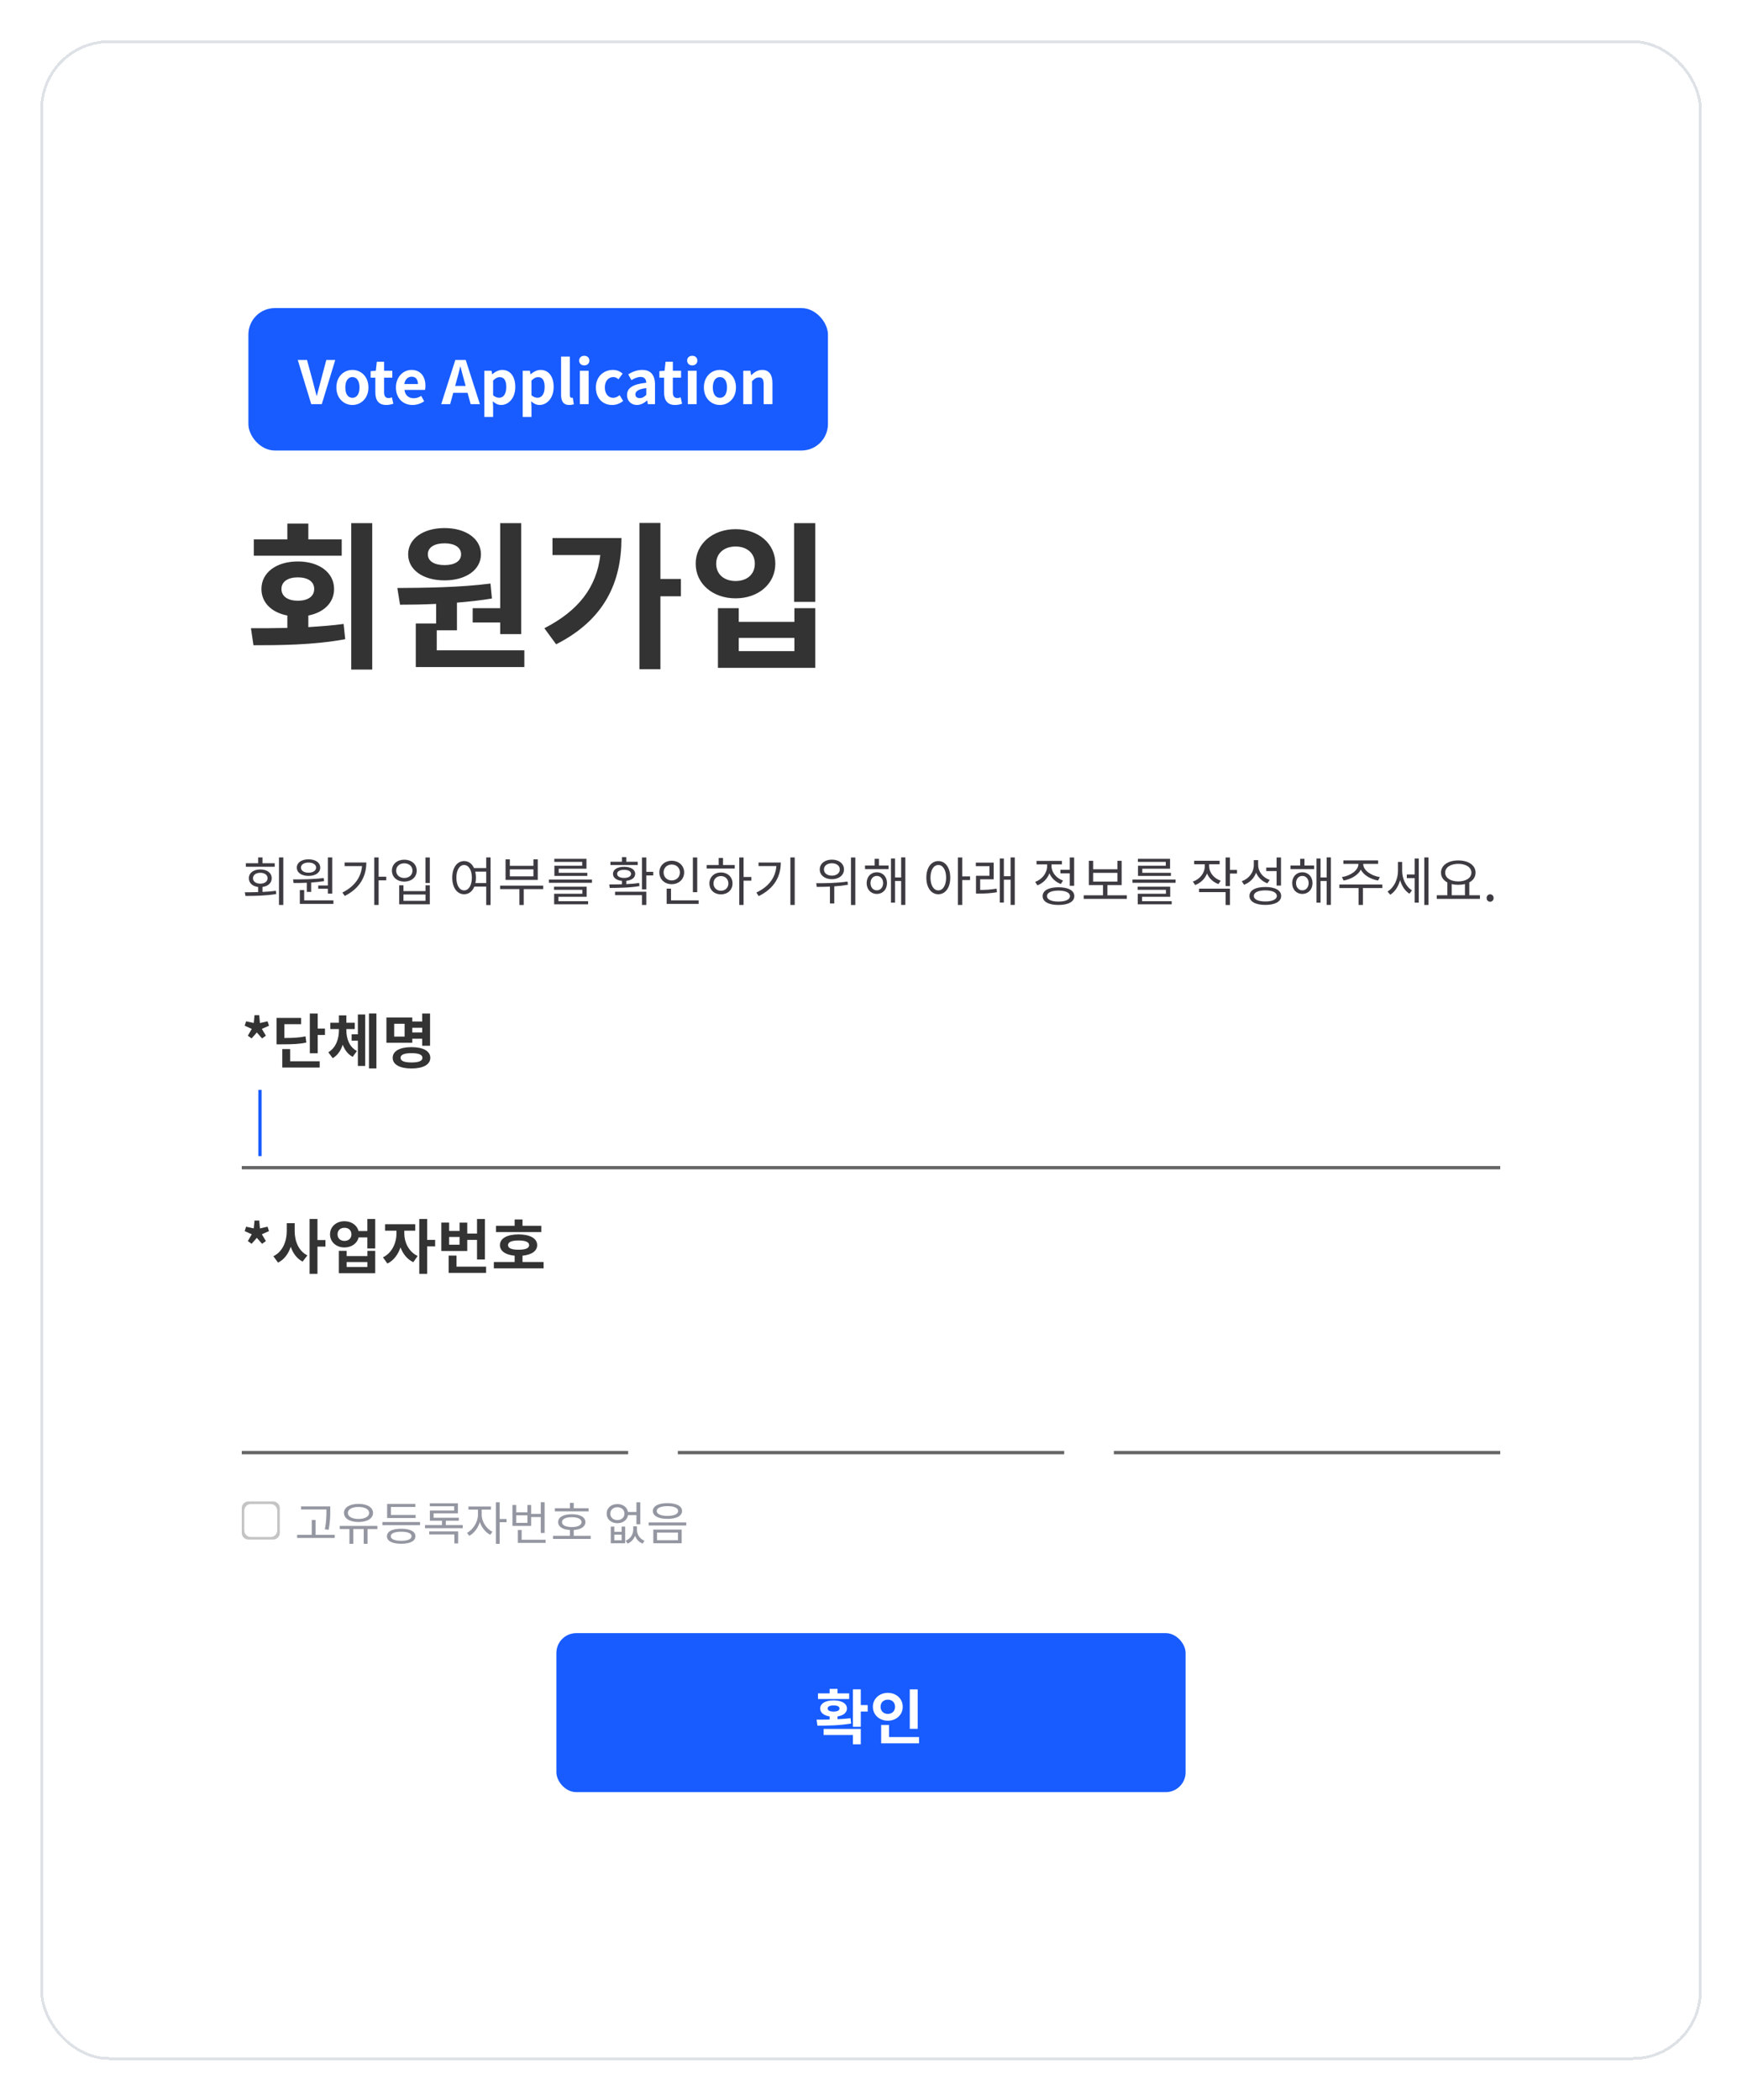 <svg width="526" height="634" viewBox="0 0 526 634" fill="none" xmlns="http://www.w3.org/2000/svg">
<g filter="url(#filter0_d_1993_2856)">
<rect x="13" y="9" width="500" height="608" rx="20" fill="white" shape-rendering="crispEdges"/>
<rect x="75" y="89" width="175" height="43" rx="8" fill="#185CFF"/>
<path d="M93.978 118H97.164L101.232 104.662H98.532L96.804 111.16C96.39 112.636 96.102 113.968 95.67 115.462H95.58C95.166 113.968 94.878 112.636 94.464 111.16L92.7 104.662H89.91L93.978 118ZM106.409 118.252C108.929 118.252 111.251 116.308 111.251 112.96C111.251 109.612 108.929 107.668 106.409 107.668C103.889 107.668 101.567 109.612 101.567 112.96C101.567 116.308 103.889 118.252 106.409 118.252ZM106.409 116.092C105.041 116.092 104.267 114.868 104.267 112.96C104.267 111.07 105.041 109.828 106.409 109.828C107.777 109.828 108.551 111.07 108.551 112.96C108.551 114.868 107.777 116.092 106.409 116.092ZM116.645 118.252C117.527 118.252 118.229 118.054 118.769 117.874L118.337 115.948C118.067 116.056 117.671 116.164 117.347 116.164C116.447 116.164 115.979 115.624 115.979 114.472V110.008H118.463V107.92H115.979V105.202H113.783L113.477 107.92L111.911 108.046V110.008H113.333V114.472C113.333 116.722 114.251 118.252 116.645 118.252ZM124.572 118.252C125.814 118.252 127.092 117.82 128.082 117.136L127.182 115.516C126.462 115.966 125.742 116.218 124.914 116.218C123.42 116.218 122.34 115.354 122.124 113.698H128.334C128.406 113.464 128.46 112.978 128.46 112.474C128.46 109.702 127.02 107.668 124.248 107.668C121.854 107.668 119.55 109.702 119.55 112.96C119.55 116.29 121.746 118.252 124.572 118.252ZM122.088 111.934C122.286 110.476 123.222 109.72 124.284 109.72C125.58 109.72 126.192 110.584 126.192 111.934H122.088ZM137.831 111.052C138.227 109.666 138.623 108.154 138.965 106.696H139.055C139.433 108.136 139.793 109.666 140.207 111.052L140.603 112.51H137.435L137.831 111.052ZM133.223 118H135.923L136.859 114.58H141.179L142.115 118H144.905L140.621 104.662H137.489L133.223 118ZM146.248 121.87H148.894V118.81L148.804 117.154C149.578 117.856 150.424 118.252 151.306 118.252C153.52 118.252 155.59 116.254 155.59 112.798C155.59 109.702 154.114 107.668 151.63 107.668C150.55 107.668 149.506 108.244 148.66 108.964H148.606L148.408 107.92H146.248V121.87ZM150.712 116.074C150.172 116.074 149.524 115.876 148.894 115.318V110.89C149.578 110.188 150.19 109.846 150.874 109.846C152.26 109.846 152.872 110.908 152.872 112.834C152.872 115.03 151.936 116.074 150.712 116.074ZM157.832 121.87H160.478V118.81L160.388 117.154C161.162 117.856 162.008 118.252 162.89 118.252C165.104 118.252 167.174 116.254 167.174 112.798C167.174 109.702 165.698 107.668 163.214 107.668C162.134 107.668 161.09 108.244 160.244 108.964H160.19L159.992 107.92H157.832V121.87ZM162.296 116.074C161.756 116.074 161.108 115.876 160.478 115.318V110.89C161.162 110.188 161.774 109.846 162.458 109.846C163.844 109.846 164.456 110.908 164.456 112.834C164.456 115.03 163.52 116.074 162.296 116.074ZM171.9 118.252C172.53 118.252 172.962 118.144 173.268 118.018L172.944 116.056C172.764 116.092 172.692 116.092 172.584 116.092C172.332 116.092 172.062 115.894 172.062 115.282V103.636H169.416V115.174C169.416 117.046 170.064 118.252 171.9 118.252ZM175.094 118H177.74V107.92H175.094V118ZM176.426 106.3C177.326 106.3 177.956 105.724 177.956 104.842C177.956 103.978 177.326 103.402 176.426 103.402C175.508 103.402 174.878 103.978 174.878 104.842C174.878 105.724 175.508 106.3 176.426 106.3ZM184.845 118.252C185.961 118.252 187.185 117.874 188.157 117.028L187.095 115.282C186.537 115.75 185.853 116.092 185.133 116.092C183.693 116.092 182.631 114.868 182.631 112.96C182.631 111.07 183.675 109.828 185.223 109.828C185.781 109.828 186.249 110.062 186.753 110.494L188.013 108.784C187.275 108.154 186.321 107.668 185.079 107.668C182.343 107.668 179.931 109.612 179.931 112.96C179.931 116.308 182.055 118.252 184.845 118.252ZM192.326 118.252C193.478 118.252 194.486 117.676 195.368 116.92H195.44L195.62 118H197.78V112.114C197.78 109.198 196.466 107.668 193.91 107.668C192.326 107.668 190.886 108.262 189.698 109L190.652 110.746C191.588 110.206 192.488 109.792 193.424 109.792C194.666 109.792 195.098 110.548 195.152 111.538C191.084 111.97 189.338 113.104 189.338 115.264C189.338 116.974 190.526 118.252 192.326 118.252ZM193.19 116.182C192.416 116.182 191.858 115.84 191.858 115.048C191.858 114.148 192.686 113.464 195.152 113.158V115.192C194.504 115.822 193.946 116.182 193.19 116.182ZM203.833 118.252C204.715 118.252 205.417 118.054 205.957 117.874L205.525 115.948C205.255 116.056 204.859 116.164 204.535 116.164C203.635 116.164 203.167 115.624 203.167 114.472V110.008H205.651V107.92H203.167V105.202H200.971L200.665 107.92L199.099 108.046V110.008H200.521V114.472C200.521 116.722 201.439 118.252 203.833 118.252ZM207.701 118H210.347V107.92H207.701V118ZM209.033 106.3C209.933 106.3 210.563 105.724 210.563 104.842C210.563 103.978 209.933 103.402 209.033 103.402C208.115 103.402 207.485 103.978 207.485 104.842C207.485 105.724 208.115 106.3 209.033 106.3ZM217.38 118.252C219.9 118.252 222.222 116.308 222.222 112.96C222.222 109.612 219.9 107.668 217.38 107.668C214.86 107.668 212.538 109.612 212.538 112.96C212.538 116.308 214.86 118.252 217.38 118.252ZM217.38 116.092C216.012 116.092 215.238 114.868 215.238 112.96C215.238 111.07 216.012 109.828 217.38 109.828C218.748 109.828 219.522 111.07 219.522 112.96C219.522 114.868 218.748 116.092 217.38 116.092ZM224.436 118H227.082V111.07C227.82 110.332 228.342 109.936 229.17 109.936C230.16 109.936 230.592 110.476 230.592 112.042V118H233.238V111.718C233.238 109.18 232.302 107.668 230.124 107.668C228.756 107.668 227.73 108.388 226.848 109.252H226.794L226.596 107.92H224.436V118Z" fill="white"/>
<path d="M103.179 158.816H93.1V154.064H86.763V158.816H76.635V163.76H103.179V158.816ZM84.987 173.792C84.987 171.536 87.004 170.288 89.931 170.288C92.907 170.288 94.876 171.536 94.876 173.792C94.876 176.096 92.907 177.344 89.931 177.344C87.004 177.344 84.987 176.096 84.987 173.792ZM93.1 181.808C97.803 180.896 100.876 177.92 100.876 173.792C100.876 168.848 96.364 165.488 89.931 165.488C83.451 165.488 78.939 168.848 78.939 173.792C78.939 177.92 82.011 180.896 86.763 181.808V185.552C82.828 185.648 79.084 185.648 75.772 185.648L76.54 190.784C84.364 190.784 94.588 190.736 104.236 188.96L103.756 184.352C100.299 184.832 96.7 185.072 93.1 185.312V181.808ZM106.059 153.92V198.128H112.396V153.92H106.059ZM142.728 179.6V183.92H151.032V187.424H157.368V153.92H151.032V179.6H142.728ZM134.232 160.016C137.16 160.016 139.224 161.168 139.224 163.328C139.224 165.488 137.16 166.592 134.232 166.592C131.256 166.592 129.192 165.488 129.192 163.328C129.192 161.168 131.256 160.016 134.232 160.016ZM134.232 171.2C140.664 171.2 145.224 168.032 145.224 163.328C145.224 158.624 140.664 155.408 134.232 155.408C127.752 155.408 123.24 158.624 123.24 163.328C123.24 168.032 127.752 171.2 134.232 171.2ZM131.88 192.32V186.272H137.976V177.92C141.528 177.632 145.08 177.248 148.536 176.672L148.104 172.16C138.792 173.36 128.04 173.456 119.976 173.504L120.792 178.544C124.104 178.544 127.8 178.496 131.688 178.304V184.208H125.544V197.36H158.328V192.32H131.88ZM166.82 158.432V163.568H181.268C180.116 173.36 174.644 180.368 164.372 185.648L167.924 190.496C182.612 183.056 187.652 171.68 187.652 158.432H166.82ZM205.604 170.768H199.412V153.872H193.076V198.032H199.412V176H205.604V170.768ZM239.776 153.92V177.68H246.16V153.92H239.776ZM216.784 179.6V197.6H246.16V179.6H239.872V183.728H223.072V179.6H216.784ZM223.072 188.576H239.872V192.56H223.072V188.576ZM222.112 155.744C215.248 155.744 210.064 160.112 210.064 166.16C210.064 172.256 215.248 176.624 222.112 176.624C228.976 176.624 234.112 172.256 234.112 166.16C234.112 160.112 228.976 155.744 222.112 155.744ZM222.112 160.976C225.472 160.976 227.92 162.944 227.92 166.16C227.92 169.472 225.472 171.392 222.112 171.392C218.752 171.392 216.256 169.472 216.256 166.16C216.256 162.944 218.752 160.976 222.112 160.976Z" fill="#333333"/>
<path d="M82.952 256.592H79.256V254.832H77.944V256.592H74.232V257.648H82.952V256.592ZM76.392 261.12C76.392 260.112 77.288 259.472 78.6 259.472C79.896 259.472 80.792 260.112 80.792 261.12C80.792 262.112 79.896 262.752 78.6 262.752C77.288 262.752 76.392 262.112 76.392 261.12ZM79.256 263.744C80.952 263.536 82.04 262.544 82.04 261.12C82.04 259.504 80.648 258.464 78.6 258.464C76.552 258.464 75.144 259.504 75.144 261.12C75.144 262.56 76.248 263.552 77.944 263.76V265.296C76.52 265.344 75.144 265.36 73.928 265.36L74.12 266.464C76.76 266.464 80.216 266.416 83.416 265.888L83.32 264.912C82.008 265.088 80.616 265.184 79.256 265.248V263.744ZM84.232 254.832V269.184H85.544V254.832H84.232ZM96.087 263.312V264.288H98.999V265.76H100.311V254.832H98.999V263.312H96.087ZM93.159 256.384C94.519 256.384 95.447 256.992 95.447 257.904C95.447 258.832 94.519 259.44 93.159 259.44C91.799 259.44 90.871 258.832 90.871 257.904C90.871 256.992 91.799 256.384 93.159 256.384ZM93.159 260.416C95.255 260.416 96.695 259.44 96.695 257.904C96.695 256.4 95.255 255.408 93.159 255.408C91.063 255.408 89.623 256.4 89.623 257.904C89.623 259.44 91.063 260.416 93.159 260.416ZM92.647 265.248H93.959V262.416C95.255 262.336 96.583 262.192 97.847 262L97.735 261.056C94.695 261.44 91.143 261.472 88.487 261.472L88.663 262.56C89.847 262.56 91.223 262.544 92.647 262.48V265.248ZM91.847 267.792V264.688H90.535V268.864H100.679V267.792H91.847ZM104.054 256.368V257.456H109.318C109.014 260.848 107.046 263.6 103.382 265.44L104.102 266.464C108.742 264.144 110.614 260.448 110.614 256.368H104.054ZM116.63 260.656H114.326V254.832H113.014V269.184H114.326V261.744H116.63V260.656ZM128.468 254.848V262.544H129.78V254.848H128.468ZM120.532 263.248V268.992H129.78V263.248H128.484V265.008H121.828V263.248H120.532ZM121.828 266.032H128.484V267.936H121.828V266.032ZM122.068 255.52C119.908 255.52 118.34 256.864 118.34 258.816C118.34 260.8 119.908 262.128 122.068 262.128C124.244 262.128 125.828 260.8 125.828 258.816C125.828 256.864 124.244 255.52 122.068 255.52ZM122.068 256.608C123.524 256.608 124.548 257.52 124.548 258.816C124.548 260.128 123.524 261.04 122.068 261.04C120.644 261.04 119.62 260.128 119.62 258.816C119.62 257.52 120.644 256.608 122.068 256.608ZM143.549 262.576C143.645 262.08 143.709 261.536 143.709 260.944C143.709 260.288 143.629 259.68 143.501 259.12H146.813V262.576H143.549ZM140.141 264.784C138.765 264.784 137.805 263.28 137.805 260.944C137.805 258.624 138.765 257.12 140.141 257.12C141.501 257.12 142.477 258.624 142.477 260.944C142.477 263.28 141.501 264.784 140.141 264.784ZM146.813 254.832V258.048H143.133C142.525 256.704 141.469 255.936 140.141 255.936C138.045 255.936 136.557 257.888 136.557 260.944C136.557 264 138.045 265.952 140.141 265.952C141.517 265.952 142.637 265.104 143.229 263.648H146.813V269.216H148.125V254.832H146.813ZM161.068 260.544H153.948V258.432H161.068V260.544ZM162.38 255.408H161.068V257.376H153.948V255.408H152.652V261.616H162.38V255.408ZM164.028 263.344H151.004V264.4H156.828V269.2H158.14V264.4H164.028V263.344ZM175.787 257.344H167.403V260.416H177.339V259.472H168.699V258.24H177.083V255.248H167.371V256.176H175.787V257.344ZM168.619 266.72H177.131V263.664H167.291V264.608H175.835V265.808H167.323V268.992H177.579V268.048H168.619V266.72ZM165.739 261.504V262.496H178.747V261.504H165.739ZM192.564 256.144H189.108V254.736H187.796V256.144H184.324V257.136H192.564V256.144ZM186.34 259.792C186.34 259.04 187.156 258.576 188.452 258.576C189.716 258.576 190.548 259.04 190.548 259.792C190.548 260.544 189.716 261.024 188.452 261.024C187.156 261.024 186.34 260.544 186.34 259.792ZM192.996 262.544C191.748 262.736 190.42 262.832 189.108 262.896V261.904C190.756 261.728 191.796 260.96 191.796 259.792C191.796 258.48 190.452 257.664 188.452 257.664C186.42 257.664 185.092 258.48 185.092 259.792C185.092 260.976 186.132 261.744 187.796 261.904V262.944C186.42 262.992 185.108 262.992 183.972 262.992L184.116 264.048C186.628 264.032 190.02 264.016 193.092 263.488L192.996 262.544ZM185.716 266.224H193.844V269.184H195.156V265.184H185.716V266.224ZM197.252 259.184H195.156V254.848H193.844V264.464H195.156V260.272H197.252V259.184ZM210.53 254.848H209.218V265.328H210.53V254.848ZM200.37 259.36C200.37 257.968 201.426 256.976 202.818 256.976C204.242 256.976 205.298 257.968 205.298 259.36C205.298 260.784 204.242 261.776 202.818 261.776C201.426 261.776 200.37 260.784 200.37 259.36ZM206.578 259.36C206.578 257.296 204.962 255.84 202.818 255.84C200.69 255.84 199.09 257.296 199.09 259.36C199.09 261.44 200.69 262.912 202.818 262.912C204.962 262.912 206.578 261.44 206.578 259.36ZM202.61 267.792V264.256H201.298V268.864H210.962V267.792H202.61ZM217.681 264.896C216.385 264.896 215.441 263.968 215.441 262.688C215.441 261.392 216.385 260.464 217.681 260.464C218.993 260.464 219.937 261.392 219.937 262.688C219.937 263.968 218.993 264.896 217.681 264.896ZM217.681 259.376C215.665 259.376 214.209 260.752 214.209 262.688C214.209 264.64 215.665 265.984 217.681 265.984C219.729 265.984 221.185 264.64 221.185 262.688C221.185 260.752 219.729 259.376 217.681 259.376ZM218.321 255.008H217.009V257.136H213.393V258.192H221.857V257.136H218.321V255.008ZM226.881 260.736H224.529V254.848H223.217V269.184H224.529V261.84H226.881V260.736ZM229.04 256.384V257.44H234.432C234.16 260.848 232.24 263.6 228.384 265.44L229.088 266.512C233.856 264.176 235.76 260.528 235.76 256.384H229.04ZM238.656 254.832V269.184H239.968V254.832H238.656ZM251.193 256.592C252.585 256.592 253.577 257.344 253.577 258.464C253.577 259.584 252.585 260.336 251.193 260.336C249.785 260.336 248.793 259.584 248.793 258.464C248.793 257.344 249.785 256.592 251.193 256.592ZM251.193 261.408C253.321 261.408 254.841 260.208 254.841 258.464C254.841 256.704 253.321 255.504 251.193 255.504C249.049 255.504 247.529 256.704 247.529 258.464C247.529 260.208 249.049 261.408 251.193 261.408ZM255.913 262.112C252.761 262.592 249.129 262.624 246.457 262.624L246.633 263.728C247.817 263.728 249.177 263.712 250.601 263.648V268.736H251.913V263.568C253.273 263.488 254.665 263.328 256.025 263.088L255.913 262.112ZM256.953 254.848V269.2H258.265V254.848H256.953ZM264.759 264.768C263.639 264.768 262.855 263.856 262.855 262.576C262.855 261.328 263.639 260.416 264.759 260.416C265.863 260.416 266.663 261.328 266.663 262.576C266.663 263.856 265.863 264.768 264.759 264.768ZM264.759 259.312C262.983 259.312 261.687 260.656 261.687 262.576C261.687 264.528 262.983 265.856 264.759 265.856C266.535 265.856 267.831 264.528 267.831 262.576C267.831 260.656 266.535 259.312 264.759 259.312ZM265.399 255.248H264.103V257.28H261.191V258.352H268.311V257.28H265.399V255.248ZM272.103 254.816V260.88H270.263V255.152H269.031V268.48H270.263V261.952H272.103V269.168H273.367V254.816H272.103ZM283.328 264.784C281.936 264.784 280.96 263.28 280.96 260.944C280.96 258.624 281.936 257.12 283.328 257.12C284.704 257.12 285.68 258.624 285.68 260.944C285.68 263.28 284.704 264.784 283.328 264.784ZM283.328 255.936C281.216 255.936 279.712 257.888 279.712 260.944C279.712 264 281.216 265.952 283.328 265.952C285.44 265.952 286.928 264 286.928 260.944C286.928 257.888 285.44 255.936 283.328 255.936ZM292.912 260.56H290.544V254.848H289.232V269.184H290.544V261.664H292.912V260.56ZM295.967 261.44H300.047V256.4H294.655V257.472H298.767V260.368H294.703V265.744H295.647C297.423 265.744 299.039 265.68 301.023 265.344L300.927 264.256C299.103 264.576 297.599 264.64 295.967 264.656V261.44ZM305.151 254.832V260.496H303.119V255.152H301.887V268.448H303.119V261.568H305.151V269.168H306.415V254.832H305.151ZM320.184 258.56V259.632H323.016V263.392H324.344V254.848H323.016V258.56H320.184ZM320.984 261.824C318.904 261.088 317.496 259.28 317.496 257.44V256.944H320.648V255.888H312.984V256.944H316.184V257.44C316.184 259.504 314.712 261.44 312.568 262.224L313.256 263.264C314.936 262.624 316.264 261.28 316.872 259.616C317.496 261.088 318.728 262.272 320.328 262.848L320.984 261.824ZM319.608 268.16C317.448 268.16 316.136 267.552 316.136 266.512C316.136 265.472 317.448 264.848 319.608 264.848C321.768 264.848 323.08 265.472 323.08 266.512C323.08 267.552 321.768 268.16 319.608 268.16ZM319.608 263.84C316.664 263.84 314.824 264.816 314.824 266.512C314.824 268.208 316.664 269.184 319.608 269.184C322.552 269.184 324.392 268.208 324.392 266.512C324.392 264.816 322.552 263.84 319.608 263.84ZM330.071 259.488H337.399V262.128H330.071V259.488ZM334.391 266.272V263.184H338.679V255.856H337.399V258.416H330.071V255.856H328.775V263.184H333.063V266.272H327.239V267.344H340.247V266.272H334.391ZM352.005 257.344H343.621V260.416H353.557V259.472H344.917V258.24H353.301V255.248H343.589V256.176H352.005V257.344ZM344.837 266.72H353.349V263.664H343.509V264.608H352.053V265.808H343.541V268.992H353.797V268.048H344.837V266.72ZM341.957 261.504V262.496H354.965V261.504H341.957ZM368.59 261.856C366.478 261.136 365.102 259.36 365.102 257.456V256.896H368.27V255.84H360.574V256.896H363.79V257.472C363.79 259.52 362.35 261.376 360.19 262.128L360.878 263.168C362.558 262.544 363.854 261.28 364.462 259.68C365.086 261.152 366.318 262.32 367.918 262.88L368.59 261.856ZM362.046 265.312H370.078V269.2H371.39V264.256H362.046V265.312ZM373.518 258.608H371.39V254.848H370.078V263.488H371.39V259.696H373.518V258.608ZM385.469 263.328H386.797V254.848H385.469V257.888H382.349V258.96H385.469V263.328ZM383.389 261.632C381.293 260.896 379.901 259.12 379.901 257.072V255.648H378.589V257.12C378.589 259.312 377.165 261.232 374.957 262.016L375.645 263.088C377.373 262.432 378.669 261.136 379.277 259.44C379.901 260.928 381.117 262.064 382.685 262.656L383.389 261.632ZM382.061 268.128C379.901 268.128 378.589 267.504 378.589 266.464C378.589 265.408 379.901 264.784 382.061 264.784C384.221 264.784 385.533 265.408 385.533 266.464C385.533 267.504 384.221 268.128 382.061 268.128ZM382.061 263.76C379.117 263.76 377.277 264.736 377.277 266.464C377.277 268.176 379.117 269.168 382.061 269.168C385.005 269.168 386.845 268.176 386.845 266.464C386.845 264.736 385.005 263.76 382.061 263.76ZM393.244 264.768C392.124 264.768 391.34 263.856 391.34 262.576C391.34 261.328 392.124 260.416 393.244 260.416C394.348 260.416 395.148 261.328 395.148 262.576C395.148 263.856 394.348 264.768 393.244 264.768ZM393.244 259.312C391.468 259.312 390.172 260.656 390.172 262.576C390.172 264.528 391.468 265.856 393.244 265.856C395.02 265.856 396.316 264.528 396.316 262.576C396.316 260.656 395.02 259.312 393.244 259.312ZM393.884 255.248H392.588V257.28H389.676V258.352H396.796V257.28H393.884V255.248ZM400.588 254.816V260.88H398.748V255.152H397.516V268.48H398.748V261.952H400.588V269.168H401.852V254.816H400.588ZM405.691 261.808C407.915 261.424 410.027 260.224 410.907 258.528C411.771 260.224 413.899 261.424 416.123 261.808L416.635 260.768C414.107 260.4 411.627 258.752 411.627 256.864V256.784H416.123V255.728H405.643V256.784H410.171V256.864C410.171 258.752 407.691 260.4 405.195 260.768L405.691 261.808ZM417.387 263.008H404.427V264.08H410.219V269.184H411.531V264.08H417.403L417.387 263.008ZM423.385 256.192H422.121V258.928C422.121 261.392 420.937 263.968 418.969 265.12L419.785 266.096C421.209 265.216 422.249 263.6 422.761 261.696C423.273 263.44 424.233 264.96 425.593 265.792L426.345 264.768C424.457 263.616 423.385 261.184 423.385 258.88V256.192ZM427.161 259.984H424.793V261.072H427.161V268.48H428.393V255.152H427.161V259.984ZM430.073 254.832V269.184H431.321V254.832H430.073ZM438.344 262.88C438.936 263.024 439.624 263.104 440.328 263.104C441.048 263.104 441.736 263.024 442.344 262.88V266.256H438.344V262.88ZM440.328 256.768C442.632 256.768 444.296 257.824 444.296 259.424C444.296 261.024 442.632 262.08 440.328 262.08C438.024 262.08 436.376 261.024 436.376 259.424C436.376 257.824 438.024 256.768 440.328 256.768ZM443.656 266.256V262.368C444.84 261.744 445.544 260.72 445.544 259.424C445.544 257.184 443.384 255.744 440.328 255.744C437.288 255.744 435.112 257.184 435.112 259.424C435.112 260.72 435.832 261.76 437.032 262.384V266.256H433.832V267.344H446.872V266.256H443.656ZM449.943 268.208C450.519 268.208 450.999 267.76 450.999 267.104C450.999 266.432 450.519 265.968 449.943 265.968C449.367 265.968 448.887 266.432 448.887 267.104C448.887 267.76 449.367 268.208 449.943 268.208Z" fill="#3D3A41"/>
<g clip-path="url(#clip0_1993_2856)">
<path d="M75.97 309.476L77.554 307.676L79.138 309.476L80.29 308.648L79.066 306.596L81.226 305.642L80.794 304.31L78.49 304.832L78.274 302.456H76.852L76.618 304.814L74.314 304.31L73.882 305.642L76.024 306.596L74.836 308.648L75.97 309.476ZM92.257 308.846C90.457 309.224 88.82 309.332 85.868 309.35V305.174H90.925V303.284H83.51V311.258H84.895C88.567 311.258 90.457 311.168 92.492 310.718L92.257 308.846ZM87.614 312.698H85.237V318.26H96.523V316.37H87.614V312.698ZM95.93 306.488V301.97H93.553V313.958H95.93V308.432H98.126V306.488H95.93ZM104.586 306.65H107.124V304.742H104.586V302.51H102.336V304.742H99.744V306.65H102.336V306.992C102.336 309.548 101.49 312.266 99.132 313.652L100.464 315.434C101.958 314.57 102.93 313.094 103.488 311.366C104.082 312.95 105.036 314.264 106.494 315.038L107.772 313.274C105.432 312.032 104.586 309.494 104.586 306.992V306.65ZM108.06 308.234H106.17V310.16H108.06V317.792H110.274V302.24H108.06V308.234ZM111.408 301.952V318.53H113.658V301.952H111.408ZM122.171 308.918H119.021V305.048H122.171V308.918ZM127.481 306.254V307.676H124.493V306.254H127.481ZM124.493 309.566H127.481V311.69H129.857V301.97H127.481V304.364H124.493V303.158H116.681V310.79H124.493V309.566ZM124.241 316.73C122.081 316.73 120.947 316.28 120.947 315.326C120.947 314.372 122.081 313.922 124.241 313.922C126.419 313.922 127.553 314.372 127.553 315.326C127.553 316.28 126.419 316.73 124.241 316.73ZM124.241 312.104C120.731 312.104 118.571 313.292 118.571 315.326C118.571 317.36 120.731 318.548 124.241 318.548C127.769 318.548 129.929 317.36 129.929 315.326C129.929 313.292 127.769 312.104 124.241 312.104Z" fill="#333333"/>
<line x1="78.5" y1="325" x2="78.5" y2="345" stroke="#185CFF"/>
<line x1="73" y1="348.5" x2="453" y2="348.5" stroke="#666666"/>
</g>
<g clip-path="url(#clip1_1993_2856)">
<path d="M75.97 371.476L77.554 369.676L79.138 371.476L80.29 370.648L79.066 368.596L81.226 367.642L80.794 366.31L78.49 366.832L78.274 364.456H76.852L76.618 366.814L74.314 366.31L73.882 367.642L76.024 368.596L74.836 370.648L75.97 371.476ZM88.981 365.248H86.588V367.66C86.588 370.738 85.328 373.906 82.537 375.22L83.96 377.146C85.832 376.228 87.073 374.482 87.793 372.376C88.478 374.356 89.647 375.958 91.376 376.84L92.816 374.968C90.151 373.654 88.981 370.648 88.981 367.66V365.248ZM98.269 370.342H95.858V363.97H93.481V380.548H95.858V372.322H98.269V370.342ZM110.94 378.46H104.676V376.984H110.94V378.46ZM110.94 375.184H104.676V373.6H102.318V380.35H113.298V373.6H110.94V375.184ZM104.01 370.594C102.804 370.594 101.922 369.856 101.922 368.614C101.922 367.372 102.804 366.634 104.01 366.634C105.234 366.634 106.116 367.372 106.116 368.614C106.116 369.856 105.234 370.594 104.01 370.594ZM110.922 363.97V367.624H108.276C107.808 365.86 106.116 364.654 104.01 364.654C101.526 364.654 99.654 366.31 99.654 368.614C99.654 370.918 101.526 372.574 104.01 372.574C106.152 372.574 107.844 371.35 108.294 369.55H110.922V372.88H113.298V363.97H110.922ZM122.081 367.516H125.375V365.554H116.267V367.516H119.705V368.434C119.705 371.17 118.355 374.284 115.637 375.544L116.969 377.434C118.859 376.534 120.191 374.716 120.929 372.556C121.667 374.518 122.963 376.174 124.799 377.02L126.113 375.148C123.395 373.888 122.081 370.954 122.081 368.434V367.516ZM131.387 370.288H128.975V363.97H126.599V380.548H128.975V372.25H131.387V370.288ZM138.765 371.746H135.615V369.406H138.765V371.746ZM141.087 370.288H144.039V376.21H146.415V363.988H144.039V368.38H141.087V365.086H138.765V367.588H135.615V365.068H133.257V373.636H141.087V370.288ZM137.847 378.37V375.022H135.471V380.26H146.775V378.37H137.847ZM163.442 366.04H157.772V364.132H155.396V366.04H149.762V367.93H163.442V366.04ZM153.398 371.872C153.398 370.936 154.514 370.468 156.566 370.468C158.654 370.468 159.77 370.936 159.77 371.872C159.77 372.826 158.654 373.258 156.566 373.258C154.514 373.258 153.398 372.826 153.398 371.872ZM157.772 376.966V375.058C160.526 374.788 162.2 373.654 162.2 371.872C162.2 369.838 160.04 368.632 156.566 368.632C153.128 368.632 150.95 369.838 150.95 371.872C150.95 373.654 152.642 374.806 155.396 375.058V376.966H149.114V378.892H164.144V376.966H157.772Z" fill="#333333"/>
<line x1="73" y1="434.5" x2="189.667" y2="434.5" stroke="#666666"/>
<line x1="204.667" y1="434.5" x2="321.334" y2="434.5" stroke="#666666"/>
<line x1="336.333" y1="434.5" x2="453" y2="434.5" stroke="#666666"/>
</g>
<path fill-rule="evenodd" clip-rule="evenodd" d="M83.72 452.023C83.72 450.918 82.825 450.023 81.72 450.023H75.766C74.661 450.023 73.766 450.918 73.766 452.023V457.977C73.766 459.082 74.661 459.977 75.766 459.977H81.72C82.825 459.977 83.72 459.082 83.72 457.977V452.023ZM75 449.257C73.895 449.257 73 450.153 73 451.257V458.743C73 459.847 73.895 460.743 75 460.743H82.486C83.59 460.743 84.486 459.847 84.486 458.743V451.257C84.486 450.153 83.59 449.257 82.486 449.257H75Z" fill="#C4C4C4"/>
<path d="M98.569 451.984C98.569 453.496 98.569 455.26 98.093 457.668L99.241 457.794C99.717 455.26 99.717 453.538 99.717 451.984V450.738H90.911V451.676H98.569V451.984ZM95.279 459.334V454.84H94.131V459.334H89.721V460.272H101.075V459.334H95.279ZM108.242 450.906C110.16 450.906 111.462 451.606 111.462 452.712C111.462 453.818 110.16 454.532 108.242 454.532C106.338 454.532 105.036 453.818 105.036 452.712C105.036 451.606 106.338 450.906 108.242 450.906ZM108.242 455.456C110.86 455.456 112.638 454.392 112.638 452.712C112.638 451.032 110.86 449.982 108.242 449.982C105.638 449.982 103.86 451.032 103.86 452.712C103.86 454.392 105.638 455.456 108.242 455.456ZM113.954 456.632H102.586V457.57H105.512V462.036H106.674V457.57H109.824V462.036H110.986V457.57H113.954V456.632ZM125.503 453.328H118.041V450.906H125.419V449.982H116.893V454.252H125.503V453.328ZM121.135 461.126C119.161 461.126 117.999 460.636 117.999 459.754C117.999 458.872 119.161 458.382 121.135 458.382C123.109 458.382 124.271 458.872 124.271 459.754C124.271 460.636 123.095 461.126 121.135 461.126ZM121.135 457.486C118.461 457.486 116.837 458.298 116.837 459.754C116.837 461.21 118.461 462.022 121.135 462.022C123.809 462.022 125.433 461.21 125.433 459.754C125.433 458.298 123.809 457.486 121.135 457.486ZM115.465 455.456V456.408H126.833V455.456H115.465ZM129.604 459.222H137.192V461.924H138.34V458.284H129.604V459.222ZM134.616 456.38V455.064H138.536V454.168H130.934V452.852H138.27V449.8H129.772V450.696H137.136V451.998H129.8V455.064H133.454V456.38H128.33V457.318H139.726V456.38H134.616ZM145.45 451.718H148.236V450.766H141.446V451.718H144.316V453.314C144.316 455.442 142.804 457.822 141.012 458.718L141.684 459.628C143.098 458.9 144.316 457.304 144.89 455.47C145.464 457.15 146.64 458.62 148.04 459.32L148.698 458.396C146.878 457.542 145.45 455.316 145.45 453.314V451.718ZM152.954 454.546H150.882V449.492H149.734V462.036H150.882V455.512H152.954V454.546ZM159.253 455.708H155.865V453.44H159.253V455.708ZM160.387 453.958H163.285V458.774H164.447V449.478H163.285V453.02H160.387V450.318H159.253V452.53H155.865V450.318H154.731V456.632H160.387V453.958ZM157.517 460.818V457.864H156.369V461.756H164.741V460.818H157.517ZM177.732 451.312H173.238V449.674H172.09V451.312H167.54V452.25H177.732V451.312ZM169.696 455.484C169.696 454.56 170.83 454 172.664 454C174.47 454 175.59 454.56 175.59 455.484C175.59 456.422 174.47 456.982 172.664 456.982C170.83 456.982 169.696 456.422 169.696 455.484ZM173.238 459.628V457.864C175.422 457.724 176.752 456.884 176.752 455.484C176.752 453.972 175.17 453.104 172.664 453.104C170.116 453.104 168.534 453.972 168.534 455.484C168.534 456.884 169.878 457.738 172.09 457.864V459.628H166.98V460.566H178.362V459.628H173.238ZM187.708 460.972H185.496V459.278H187.708V460.972ZM187.708 458.424H185.496V456.842H184.418V461.868H188.772V456.842H187.708V458.424ZM186.42 454.868C185.174 454.868 184.278 454.056 184.278 452.922C184.278 451.788 185.174 450.99 186.42 450.99C187.666 450.99 188.562 451.788 188.562 452.922C188.562 454.056 187.666 454.868 186.42 454.868ZM192.174 453.37V456.128H193.336V449.492H192.174V452.432H189.612C189.374 450.99 188.114 450.038 186.42 450.038C184.544 450.038 183.186 451.2 183.186 452.922C183.186 454.644 184.544 455.82 186.42 455.82C188.142 455.82 189.402 454.84 189.626 453.37H192.174ZM192.328 456.758H191.208V457.822C191.208 459.11 190.424 460.468 188.926 461.112L189.514 461.98C190.606 461.504 191.362 460.636 191.768 459.614C192.146 460.65 192.902 461.504 194.036 461.98L194.61 461.112C193.112 460.524 192.328 459.152 192.328 457.822V456.758ZM201.539 449.758C198.823 449.758 197.129 450.64 197.129 452.138C197.129 453.622 198.823 454.504 201.539 454.504C204.255 454.504 205.949 453.622 205.949 452.138C205.949 450.64 204.255 449.758 201.539 449.758ZM201.539 450.668C203.527 450.668 204.773 451.214 204.773 452.138C204.773 453.062 203.527 453.608 201.539 453.608C199.551 453.608 198.305 453.062 198.305 452.138C198.305 451.214 199.551 450.668 201.539 450.668ZM197.269 457.738V461.868H205.837V457.738H197.269ZM204.717 458.648V460.944H198.389V458.648H204.717ZM195.869 455.582V456.506H207.223V455.582H195.869Z" fill="#9497A1"/>
<rect x="168" y="489" width="190" height="48" rx="6" fill="#185CFF"/>
<path d="M256.404 507.194H252.894V505.826H250.518V507.194H246.99V508.886H256.404V507.194ZM249.906 511.748C249.906 511.136 250.59 510.83 251.706 510.83C252.822 510.83 253.488 511.136 253.488 511.748C253.488 512.36 252.822 512.684 251.706 512.684C250.59 512.684 249.906 512.36 249.906 511.748ZM256.818 514.682C255.558 514.826 254.244 514.934 252.894 514.988V514.142C254.658 513.872 255.738 513.008 255.738 511.748C255.738 510.236 254.154 509.3 251.706 509.3C249.258 509.3 247.656 510.236 247.656 511.748C247.656 513.008 248.754 513.872 250.518 514.142V515.078C249.114 515.114 247.764 515.114 246.576 515.114L246.828 516.932C249.744 516.932 253.524 516.896 256.998 516.284L256.818 514.682ZM248.682 519.758H257.538V522.566H259.914V517.922H248.682V519.758ZM262.002 510.722H259.914V505.97H257.538V517.274H259.914V512.666H262.002V510.722ZM277.103 505.988H274.709V517.886H277.103V505.988ZM265.889 511.244C265.889 509.876 266.861 509.084 268.085 509.084C269.327 509.084 270.263 509.876 270.263 511.244C270.263 512.576 269.327 513.386 268.085 513.386C266.861 513.386 265.889 512.576 265.889 511.244ZM272.585 511.244C272.585 508.796 270.623 507.032 268.085 507.032C265.547 507.032 263.567 508.796 263.567 511.244C263.567 513.656 265.547 515.438 268.085 515.438C270.623 515.438 272.585 513.656 272.585 511.244ZM268.445 520.37V516.716H266.069V522.26H277.517V520.37H268.445Z" fill="white"/>
<rect x="12.58" y="8.58" width="500.84" height="608.84" rx="20.42" stroke="#DEE2E6" stroke-width="0.84" shape-rendering="crispEdges"/>
</g>
<defs>
<filter id="filter0_d_1993_2856" x="0.16" y="0.16" width="525.68" height="633.68" filterUnits="userSpaceOnUse" color-interpolation-filters="sRGB">
<feFlood flood-opacity="0" result="BackgroundImageFix"/>
<feColorMatrix in="SourceAlpha" type="matrix" values="0 0 0 0 0 0 0 0 0 0 0 0 0 0 0 0 0 0 127 0" result="hardAlpha"/>
<feOffset dy="4"/>
<feGaussianBlur stdDeviation="6"/>
<feComposite in2="hardAlpha" operator="out"/>
<feColorMatrix type="matrix" values="0 0 0 0 0.047 0 0 0 0 0.268 0 0 0 0 0.8 0 0 0 0.1 0"/>
<feBlend mode="normal" in2="BackgroundImageFix" result="effect1_dropShadow_1993_2856"/>
<feBlend mode="normal" in="SourceGraphic" in2="effect1_dropShadow_1993_2856" result="shape"/>
</filter>
<clipPath id="clip0_1993_2856">
<rect width="380" height="52" fill="white" transform="translate(73 297)"/>
</clipPath>
<clipPath id="clip1_1993_2856">
<rect width="380" height="76" fill="white" transform="translate(73 359)"/>
</clipPath>
</defs>
</svg>
